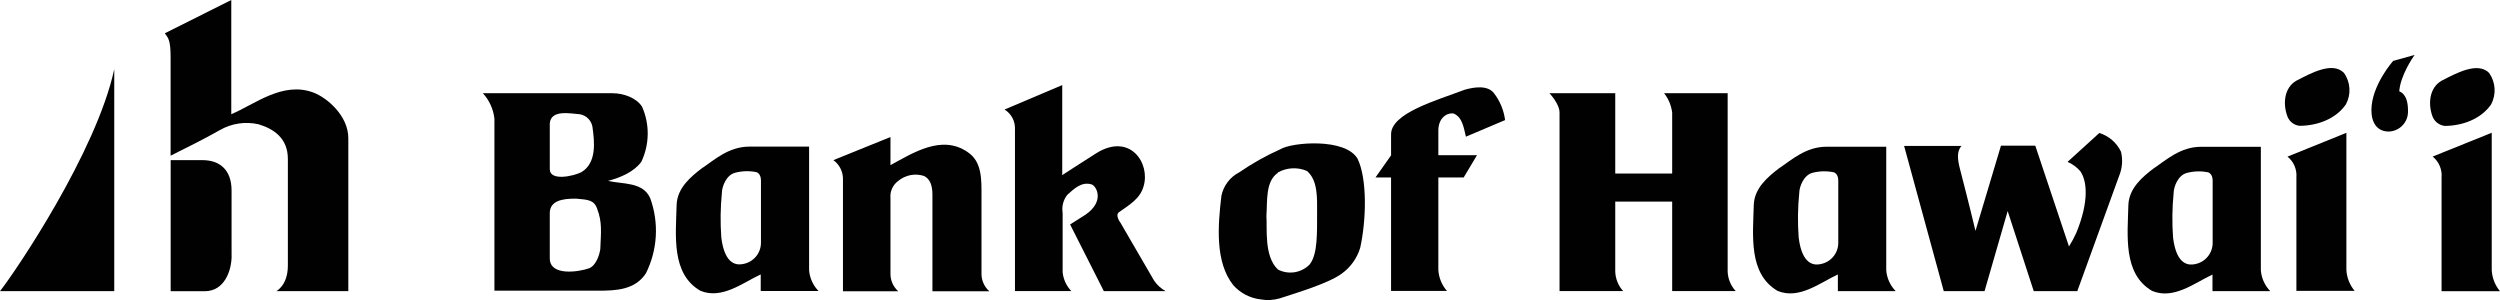 <?xml version="1.0" encoding="utf-8"?>
<!-- Generator: Adobe Illustrator 26.0.3, SVG Export Plug-In . SVG Version: 6.00 Build 0)  -->
<svg version="1.1" id="Layer_1" xmlns="http://www.w3.org/2000/svg" xmlns:xlink="http://www.w3.org/1999/xlink" x="0px" y="0px"
	 width="500px" height="60.008px" viewBox="0 0 500 60.008" enable-background="new 0 0 500 60.008" xml:space="preserve">
<g>
	<path fill="#010101" d="M69.756,58.232H55.261c0,0,2.312-1.156,2.312-5.109V31.786c0-4.161-2.832-6.022-5.883-6.935
		c-2.62-0.589-5.366-0.177-7.698,1.156c-3.213,1.826-6.542,3.468-9.871,5.132V11.582c0-3.468-0.405-3.918-1.156-4.924L46.257,0
		v22.84c4.623-1.93,10.31-6.669,16.471-4.311c2.705,1.04,6.935,4.623,6.935,9.108v30.595H69.756z"/>
	<path fill="#010101" d="M46.327,51.123c0,3.075-1.479,7.12-5.363,7.12h-6.831V32.029h6.403c3.213,0,5.779,1.757,5.779,6.091v13.003
		H46.327z"/>
	<path fill="#010101" d="M22.851,58.232H0c3.26-4.15,19.291-27.902,22.851-44.396V58.232z"/>
	<path fill-rule="evenodd" clip-rule="evenodd" fill="#010101" d="M109.957,24.666v9.177c0,2.427,4.727,1.41,6.346,0.578
		c3.109-1.896,2.589-6.161,2.185-9.062c-0.224-1.281-1.227-2.284-2.508-2.508C114.118,22.724,110.199,21.846,109.957,24.666z
		 M119.446,41.761c-0.636-1.78-1.849-1.815-4.115-2.023c-3.028-0.081-5.375,0.509-5.375,2.878v9.062c0,3.56,5.698,2.751,7.906,1.965
		c1.503-0.67,2.069-2.936,2.196-3.826c0.139-3.329,0.405-5.409-0.613-7.999V41.761z M122.486,18.644c2.312,0,4.843,0.971,5.93,2.705
		c1.553,3.519,1.498,7.54-0.15,11.015c-1.56,2.092-4.207,3.155-6.669,3.814c3.028,0.694,6.993,0.173,8.449,3.468
		c1.783,4.916,1.47,10.348-0.867,15.026c-2.173,3.306-5.93,3.468-9.605,3.468h-20.69V23.741c-0.208-1.902-1.018-3.688-2.312-5.097
		H122.486z"/>
	<path fill="#010101" d="M334.435,58.209V40.316H323.05v14.021c0.053,1.435,0.609,2.806,1.572,3.872h-12.714V22.516
		c0-1.768-2.023-3.872-2.023-3.872h13.165V34.71h11.385V22.516c-0.175-1.414-0.735-2.754-1.618-3.872h12.714v35.693
		c0.058,1.441,0.627,2.814,1.607,3.872H334.435z"/>
	<path fill-rule="evenodd" clip-rule="evenodd" fill="#010101" d="M147.036,34.549c-1.826,0.451-2.658,2.867-2.658,4.011
		c-0.295,2.973-0.334,5.966-0.116,8.946c0.705,5.779,3.375,5.49,4.358,5.294c2.104-0.371,3.621-2.222,3.572-4.358V36.086
		c0-1.41-0.902-1.653-0.902-1.653C149.882,34.14,148.426,34.18,147.036,34.549z M140.587,33.52c2.208-1.491,5.167-4.196,9.247-4.196
		h11.986v24.735c0.128,1.556,0.794,3.02,1.884,4.138h-11.559V54.88c-3.595,1.664-7.756,5.063-12.079,3.271
		c-5.872-3.41-4.889-11.119-4.739-17.234c0.15-3.306,2.716-5.502,5.213-7.397H140.587z"/>
	<path fill="#010101" d="M278.214,31.023v-4.045c-0.162-4.358,9.247-6.935,14.714-9.027c1.872-0.532,4.623-0.994,5.906,0.74
		c1.181,1.555,1.934,3.392,2.185,5.328l-7.837,3.317c-0.428-1.699-0.659-3.861-2.439-4.623c-1.271-0.231-3.075,0.786-3.075,3.41
		v4.912h7.733l-2.67,4.462h-5.063V53.99c0.093,1.551,0.699,3.027,1.722,4.196h-11.177V35.496h-3.121l3.179-4.508L278.214,31.023z"/>
	<path fill="#010101" d="M200.888,21.915l11.559-4.901v18.008c0,0,4.207-2.739,6.831-4.392c6.704-4.161,10.83,2,9.443,6.611
		c-0.682,2.543-2.982,3.803-5.005,5.259c-0.694,0.659,0.381,2.057,0.381,2.057l6.716,11.559c0.596,0.875,1.387,1.599,2.312,2.115
		h-12.356l-6.75-13.339c0,0,1.456-0.902,3.098-1.965c3.814-2.624,2.242-5.641,1.237-6.034c-2.034-0.647-3.56,0.878-4.912,2.092
		c-0.793,1.018-1.124,2.322-0.913,3.595v11.859c0.137,1.416,0.748,2.743,1.734,3.768h-11.27V25.845
		c0.075-1.588-0.717-3.093-2.069-3.93H200.888z"/>
	<path fill-rule="evenodd" clip-rule="evenodd" fill="#010101" d="M255.594,34.549c-2.52,1.711-2.104,5.525-2.312,8.692
		c0.197,2.312-0.532,8.022,2.312,10.669c2.111,1.091,4.687,0.674,6.346-1.029c1.688-2.138,1.445-6.762,1.479-10.403
		c0-2.809,0.185-6.427-2.034-8.287c-1.901-0.818-4.076-0.694-5.872,0.335L255.594,34.549z M247.85,34.468
		c2.596-1.789,5.351-3.337,8.23-4.623c2.312-1.41,13.061-2.312,15.454,1.942c1.896,3.941,1.768,12.044,0.509,17.766
		c-0.627,2.081-1.923,3.897-3.687,5.167c-2.751,2.023-9.432,3.965-12.391,4.947c-1.257,0.371-2.583,0.442-3.872,0.208
		c-2.095-0.253-4.025-1.26-5.433-2.832c-3.676-4.623-3.086-11.894-2.381-17.881c0.418-2.028,1.731-3.757,3.572-4.704V34.468z"/>
	<path fill="#010101" d="M392.309,29.185c-1.017,1.087-0.786,2.786-0.312,4.623c0,0,1.953,7.525,3.098,12.368l5.097-17.037h6.866
		l6.739,20.158c0.548-0.88,1.038-1.795,1.468-2.739c2.589-6.311,2.138-10.403,0.798-12.31c-0.696-0.813-1.57-1.454-2.554-1.872
		l6.357-5.779c1.905,0.588,3.477,1.946,4.334,3.745c0.392,1.618,0.259,3.318-0.381,4.855l-8.357,23.025h-8.715l-5.213-16.009
		l-4.623,16.009h-8.16l-7.929-29.035L392.309,29.185z"/>
	<path fill="#010101" d="M459.302,16.124c2.809-1.445,7.166-3.884,9.478-1.56c1.332,1.858,1.485,4.314,0.393,6.323
		c-2,2.901-5.687,4.254-9.247,4.277c-1.079-0.112-2.007-0.81-2.416-1.815c-0.959-2.45-0.751-5.779,1.78-7.224H459.302z"/>
	<path fill="#010101" d="M469.277,26.562V53.99c0.085,1.537,0.665,3.004,1.653,4.184h-11.651V35.496
		c0.137-1.6-0.53-3.164-1.78-4.173L469.277,26.562z"/>
	<path fill="#010101" d="M178.094,27.405v5.617c4.438-2.381,10.241-6.218,15.454-2.589c2.901,1.919,2.751,5.571,2.751,8.785v15.569
		c0.002,1.328,0.574,2.591,1.572,3.468h-11.385V38.964c0-1.815-0.428-3.144-1.676-3.768c-1.798-0.588-3.773-0.199-5.213,1.029
		c-1.058,0.794-1.627,2.081-1.503,3.398v15.165c-0.001,1.326,0.567,2.589,1.56,3.468h-11.062V35.623
		c-0.049-1.431-0.757-2.758-1.919-3.595L178.094,27.405z"/>
	<path fill-rule="evenodd" clip-rule="evenodd" fill="#010101" d="M437.387,34.583c-1.826,0.451-2.658,2.867-2.658,4.011
		c-0.296,2.969-0.334,5.959-0.116,8.935c0.705,5.779,3.375,5.502,4.358,5.305c2.099-0.376,3.611-2.226,3.56-4.358V36.12
		c0-1.41-0.902-1.653-0.902-1.653C440.225,34.177,438.773,34.216,437.387,34.583L437.387,34.583z M430.926,33.554
		c2.208-1.491,5.178-4.196,9.247-4.196h11.998v24.724c0.125,1.56,0.792,3.028,1.884,4.15h-11.559v-3.317
		c-3.583,1.664-7.756,5.063-12.067,3.271c-5.872-3.41-4.901-11.119-4.751-17.245c0.162-3.294,2.716-5.502,5.213-7.386
		L430.926,33.554z"/>
	<path fill-rule="evenodd" clip-rule="evenodd" fill="#010101" d="M362.511,34.56c-1.826,0.462-2.658,2.878-2.658,4.011
		c-0.301,2.973-0.34,5.967-0.116,8.946c0.705,5.779,3.375,5.502,4.346,5.305c2.104-0.371,3.621-2.222,3.572-4.358V36.097
		c0-1.41-0.902-1.641-0.902-1.641C365.35,34.166,363.898,34.202,362.511,34.56z M356.004,33.531
		c2.208-1.479,5.178-4.184,9.247-4.184h11.998v24.724c0.125,1.56,0.792,3.028,1.884,4.15h-11.559v-3.329
		c-3.595,1.664-7.756,5.074-12.067,3.283c-5.872-3.468-4.901-11.131-4.751-17.245c0.15-3.294,2.716-5.502,5.213-7.397
		L356.004,33.531z"/>
	<path fill="#010101" d="M488.337,16.136c2.809-1.433,7.155-3.872,9.478-1.56c1.324,1.861,1.476,4.312,0.393,6.323
		c-2,2.901-5.687,4.254-9.247,4.288c-1.077-0.123-2.005-0.816-2.427-1.815c-0.948-2.462-0.74-5.779,1.792-7.236H488.337z"/>
	<path fill="#010101" d="M498.347,26.585v27.463c0.083,1.54,0.663,3.012,1.653,4.196h-11.686V35.496
		c0.139-1.604-0.528-3.172-1.78-4.184l11.813-4.762V26.585z"/>
	<path fill="#010101" d="M482.928,10.981c-0.416,0.566-2.867,4.196-3.075,7.282c1.537,0.624,1.745,2.52,1.745,3.918
		c0.09,2.188-1.61,4.034-3.798,4.125c-0.017,0.001-0.034,0.001-0.051,0.002c-2.312,0-3.468-1.757-3.468-4.265
		c0-4.97,4.346-9.859,4.346-9.859L482.928,10.981z"/>
</g>
</svg>
